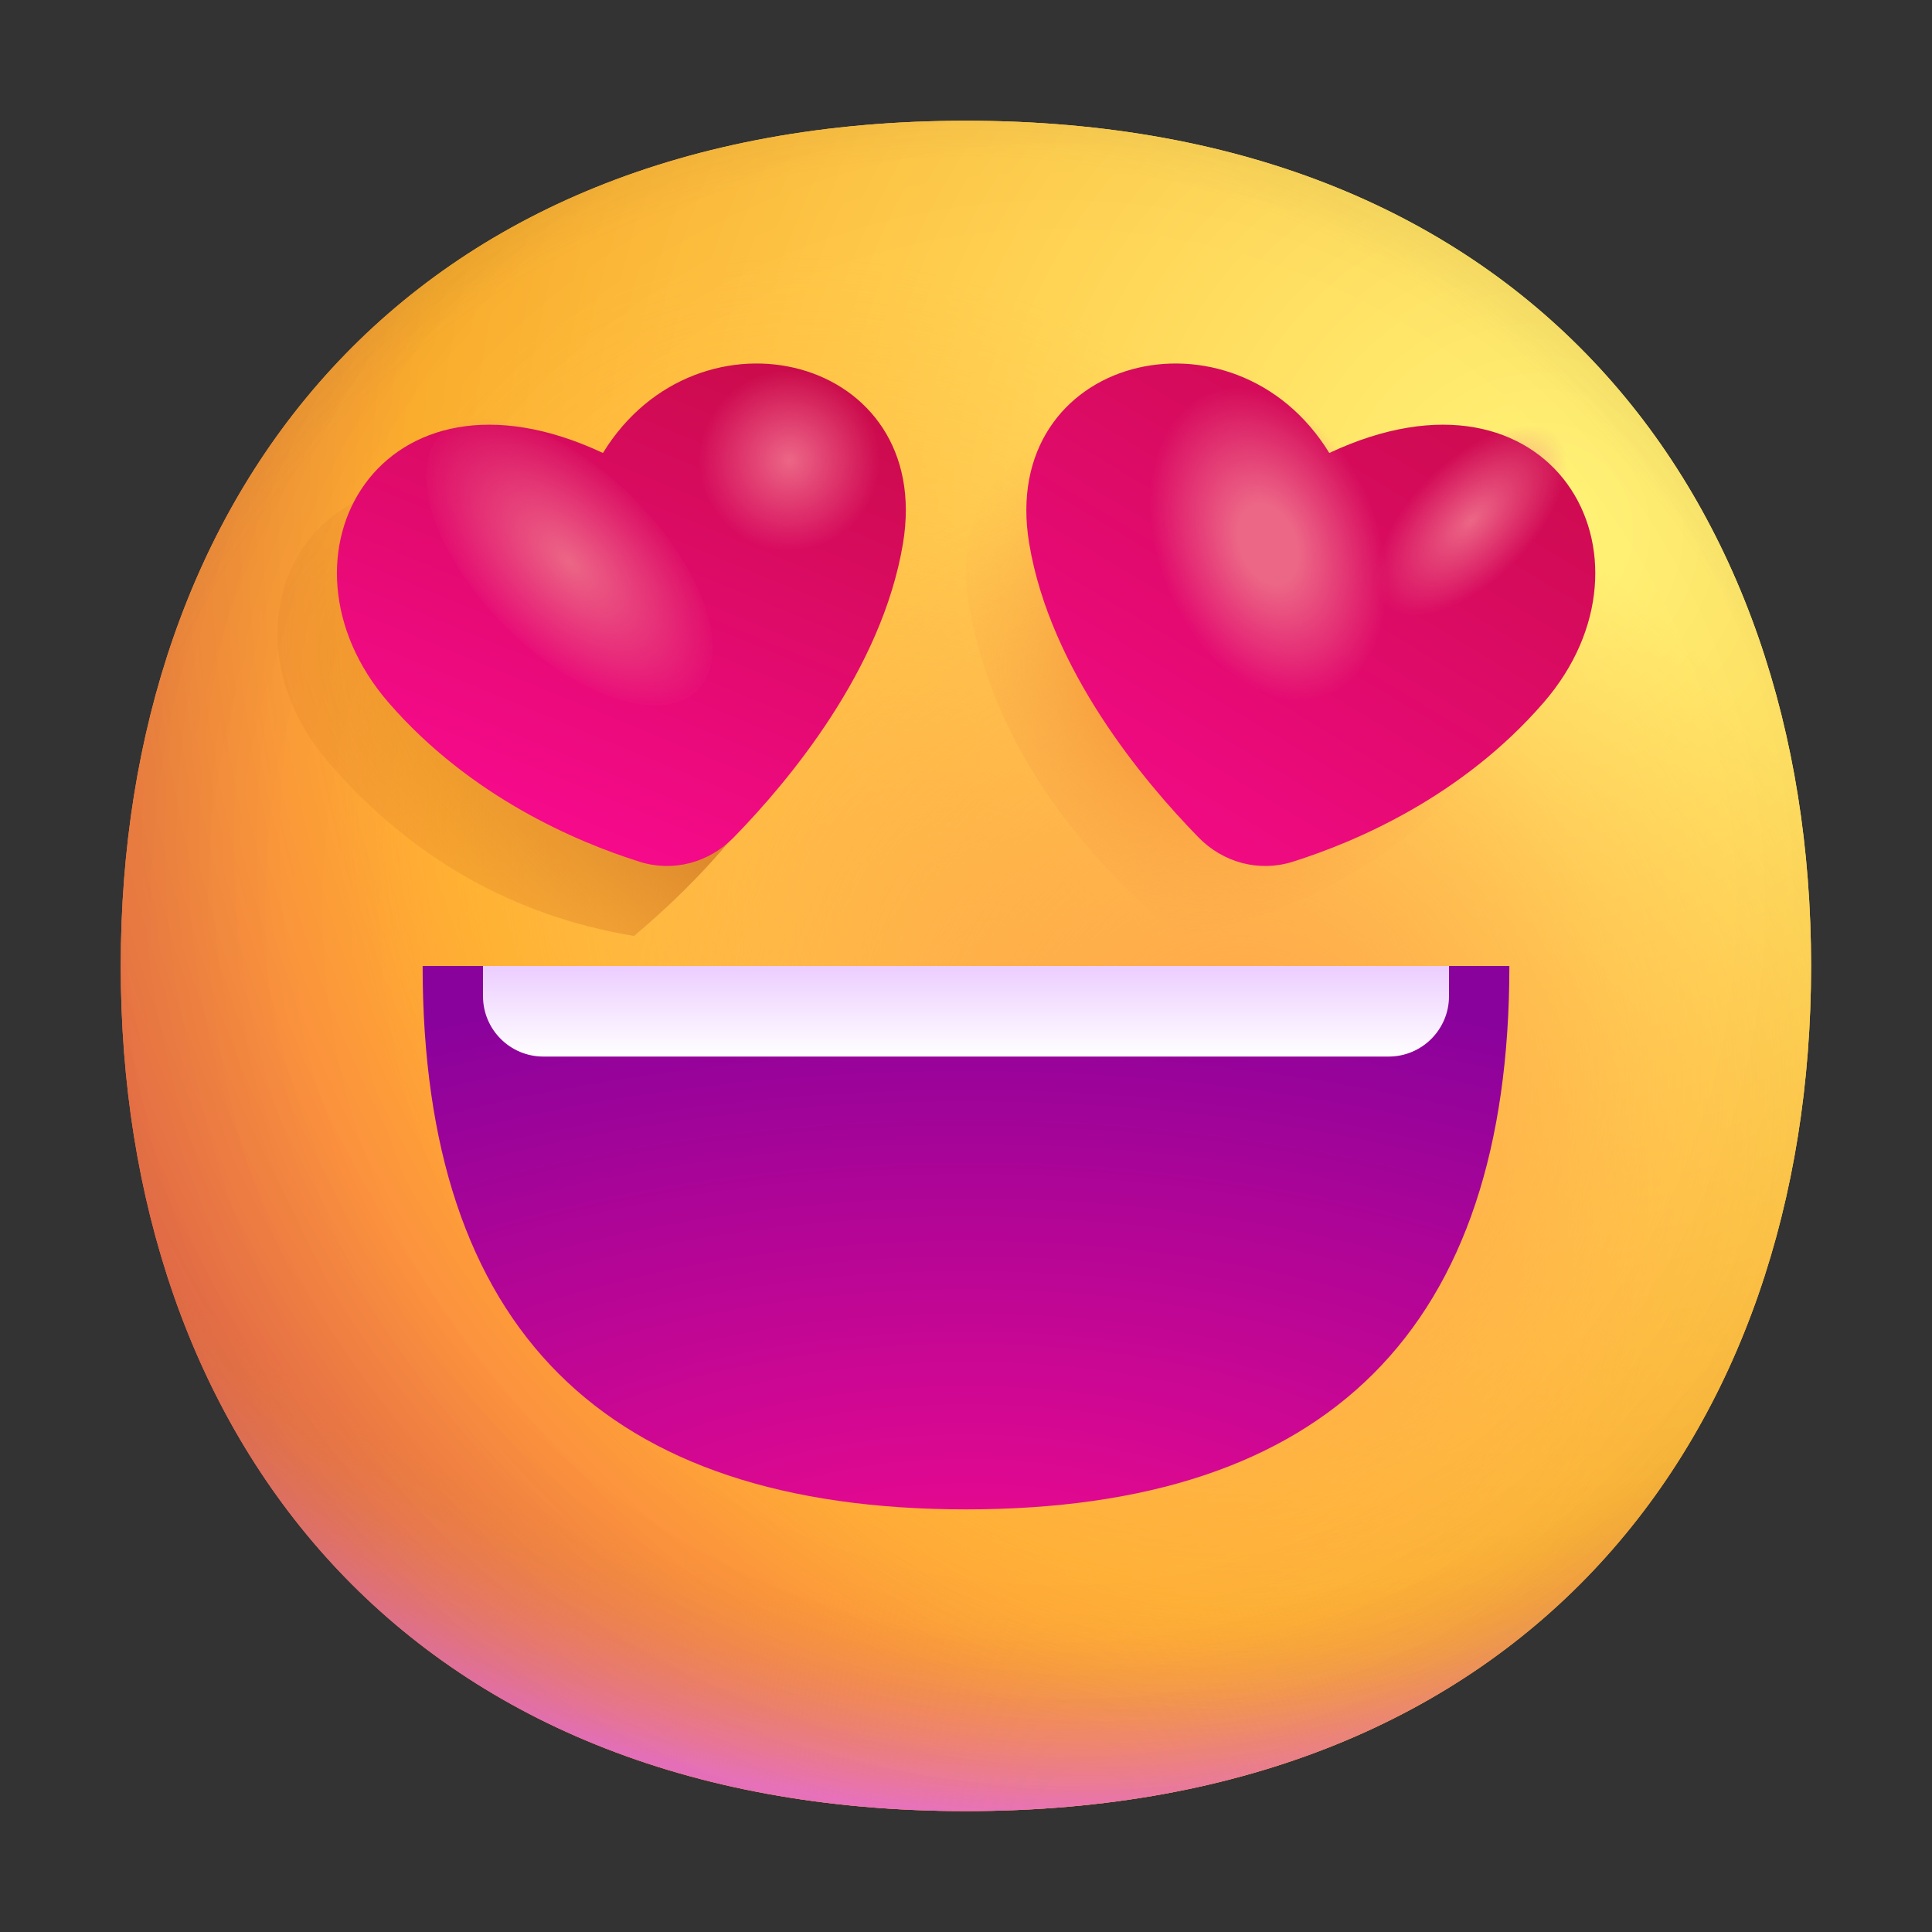 <svg xmlns="http://www.w3.org/2000/svg" xmlns:xlink="http://www.w3.org/1999/xlink" fill="none" version="1.1" width="24" height="24" viewBox="0 0 24 24"><rect x="0" y="0" width="24" height="24" fill="#333333" stroke="none"/><defs><clipPath id="master_svg0_1_012"><rect x="0" y="0" width="24" height="24" rx="0"/></clipPath><radialGradient cx="0" cy="0" r="1" gradientUnits="userSpaceOnUse" id="master_svg1_1_030" gradientTransform="translate(19.125 6.75) rotate(132.839) scale(28.127 28.127)"><stop offset="0%" stop-color="#FFF478" stop-opacity="1"/><stop offset="47.483%" stop-color="#FFB02E" stop-opacity="1"/><stop offset="100%" stop-color="#F70A8D" stop-opacity="1"/></radialGradient><radialGradient cx="0" cy="0" r="1" gradientUnits="userSpaceOnUse" id="master_svg2_1_055" gradientTransform="translate(19.125 6.75) rotate(131.878) scale(29.212 29.212)"><stop offset="0%" stop-color="#FFF478" stop-opacity="1"/><stop offset="47.483%" stop-color="#FFB02E" stop-opacity="1"/><stop offset="100%" stop-color="#F70A8D" stop-opacity="1"/></radialGradient><radialGradient cx="0" cy="0" r="1" gradientUnits="userSpaceOnUse" id="master_svg3_1_040" gradientTransform="translate(12 9.375) rotate(101.31) scale(13.385 17.144)"><stop offset="78.782%" stop-color="#F59639" stop-opacity="0"/><stop offset="97.251%" stop-color="#FF7DCE" stop-opacity="1"/></radialGradient><radialGradient cx="0" cy="0" r="1" gradientUnits="userSpaceOnUse" id="master_svg4_1_015" gradientTransform="translate(13.5 10.5) rotate(135) scale(30.759 30.759)"><stop offset="31.485%" stop-color="#000000" stop-opacity="0"/><stop offset="100%" stop-color="#000000" stop-opacity="1"/></radialGradient><radialGradient cx="0" cy="0" r="1" gradientUnits="userSpaceOnUse" id="master_svg5_1_058" gradientTransform="translate(12 12.75) rotate(77.692) scale(21.11 21.11)"><stop offset="50.79%" stop-color="#7D6133" stop-opacity="0"/><stop offset="100%" stop-color="#715B32" stop-opacity="1"/></radialGradient><radialGradient cx="0" cy="0" r="1" gradientUnits="userSpaceOnUse" id="master_svg6_1_033" gradientTransform="translate(12.375 12.375) rotate(55.713) scale(9.985 7.238)"><stop offset="0%" stop-color="#FFB849" stop-opacity="1"/><stop offset="100%" stop-color="#FFB847" stop-opacity="0"/></radialGradient><radialGradient cx="0" cy="0" r="1" gradientUnits="userSpaceOnUse" id="master_svg7_1_061" gradientTransform="translate(15.375 13.5) rotate(9.866) scale(8.754 8.754)"><stop offset="0%" stop-color="#FFA64B" stop-opacity="1"/><stop offset="90.041%" stop-color="#FFAE46" stop-opacity="0"/></radialGradient><radialGradient cx="0" cy="0" r="1" gradientUnits="userSpaceOnUse" id="master_svg8_1_024" gradientTransform="translate(13.125 11.25) rotate(43.971) scale(44.29 44.29)"><stop offset="18.542%" stop-color="#000000" stop-opacity="0"/><stop offset="100%" stop-color="#000000" stop-opacity="0.4"/></radialGradient><radialGradient cx="0" cy="0" r="1" gradientUnits="userSpaceOnUse" id="master_svg9_1_018" gradientTransform="translate(12 20.25) rotate(90) scale(8.25 16.5)"><stop offset="0%" stop-color="#F70A8D" stop-opacity="1"/><stop offset="100%" stop-color="#89029C" stop-opacity="1"/></radialGradient><linearGradient x1="0.5" y1="0" x2="0.5" y2="1" id="master_svga_1_064"><stop offset="0%" stop-color="#ECCDFF" stop-opacity="1"/><stop offset="100%" stop-color="#FFFFFF" stop-opacity="1"/></linearGradient><radialGradient cx="0" cy="0" r="1" gradientUnits="userSpaceOnUse" id="master_svgb_1_043" gradientTransform="translate(10.501 10.502) rotate(24.624) scale(9.9 4.115)"><stop offset="0%" stop-color="#CC7521" stop-opacity="1"/><stop offset="100%" stop-color="#E6872B" stop-opacity="0"/></radialGradient><radialGradient cx="0" cy="0" r="1" gradientUnits="userSpaceOnUse" id="master_svgc_1_046" gradientTransform="translate(15 8.252) rotate(122.005) scale(3.538 3.538)"><stop offset="0%" stop-color="#EC812A" stop-opacity="1"/><stop offset="100%" stop-color="#FBA84C" stop-opacity="0"/></radialGradient><linearGradient x1="0.786" y1="0.118" x2="0.395" y2="0.924" id="master_svgd_1_052"><stop offset="0%" stop-color="#CA0B4A" stop-opacity="1"/><stop offset="100%" stop-color="#F70A8D" stop-opacity="1"/></linearGradient><linearGradient x1="0.743" y1="0.118" x2="0.113" y2="1.009" id="master_svge_1_027"><stop offset="0%" stop-color="#CA0B4A" stop-opacity="1"/><stop offset="100%" stop-color="#F70A8D" stop-opacity="1"/></linearGradient><radialGradient cx="0" cy="0" r="1" gradientUnits="userSpaceOnUse" id="master_svgf_1_036" gradientTransform="translate(5.812 8.438) rotate(90) scale(2.326 1.182)"><stop offset="0%" stop-color="#EC6686" stop-opacity="1"/><stop offset="100%" stop-color="#EC6686" stop-opacity="0"/></radialGradient><radialGradient cx="0" cy="0" r="1" gradientUnits="userSpaceOnUse" id="master_svgg_1_049" gradientTransform="translate(15.315 7.162) rotate(81.164) scale(2.019 1.369)"><stop offset="0%" stop-color="#EC6686" stop-opacity="1"/><stop offset="25.97%" stop-color="#EC6686" stop-opacity="1"/><stop offset="100%" stop-color="#EC6686" stop-opacity="0"/></radialGradient><radialGradient cx="0" cy="0" r="1" gradientUnits="userSpaceOnUse" id="master_svgh_1_021" gradientTransform="translate(10.934 5.254) rotate(90) scale(1.125 1.125)"><stop offset="0%" stop-color="#EC6686" stop-opacity="1"/><stop offset="100%" stop-color="#EC6686" stop-opacity="0"/></radialGradient><radialGradient cx="0" cy="0" r="1" gradientUnits="userSpaceOnUse" id="master_svgi_1_021" gradientTransform="translate(19.559 6.379) rotate(90) scale(1.5 0.75)"><stop offset="0%" stop-color="#EC6686" stop-opacity="1"/><stop offset="100%" stop-color="#EC6686" stop-opacity="0"/></radialGradient></defs><g clip-path="url(#master_svg0_1_012)"><g><path d="M11.999,22.498C19,22.498,22.498,17.798,22.498,11.999C22.498,6.201,19,1.5,11.999,1.5C4.998,1.5,1.5,6.201,1.5,11.999C1.5,17.798,4.998,22.498,11.999,22.498Z" fill="url(#master_svg1_1_030)" fill-opacity="1" style="mix-blend-mode:passthrough"/></g><g><path d="M11.999,22.498C19,22.498,22.498,17.798,22.498,11.999C22.498,6.201,19,1.5,11.999,1.5C4.998,1.5,1.5,6.201,1.5,11.999C1.5,17.798,4.998,22.498,11.999,22.498Z" fill="url(#master_svg2_1_055)" fill-opacity="1" style="mix-blend-mode:passthrough"/></g><g><path d="M11.999,22.498C19,22.498,22.498,17.798,22.498,11.999C22.498,6.201,19,1.5,11.999,1.5C4.998,1.5,1.5,6.201,1.5,11.999C1.5,17.798,4.998,22.498,11.999,22.498Z" fill="url(#master_svg3_1_040)" fill-opacity="1" style="mix-blend-mode:passthrough"/></g><g><path d="M11.999,22.498C19,22.498,22.498,17.798,22.498,11.999C22.498,6.201,19,1.5,11.999,1.5C4.998,1.5,1.5,6.201,1.5,11.999C1.5,17.798,4.998,22.498,11.999,22.498Z" fill="url(#master_svg4_1_015)" fill-opacity="0.6" style="mix-blend-mode:passthrough"/></g><g><path d="M11.999,22.498C19,22.498,22.498,17.798,22.498,11.999C22.498,6.201,19,1.5,11.999,1.5C4.998,1.5,1.5,6.201,1.5,11.999C1.5,17.798,4.998,22.498,11.999,22.498Z" fill="url(#master_svg5_1_058)" fill-opacity="1" style="mix-blend-mode:passthrough"/></g><g><path d="M11.999,22.498C19,22.498,22.498,17.798,22.498,11.999C22.498,6.201,19,1.5,11.999,1.5C4.998,1.5,1.5,6.201,1.5,11.999C1.5,17.798,4.998,22.498,11.999,22.498Z" fill="url(#master_svg6_1_033)" fill-opacity="1" style="mix-blend-mode:passthrough"/></g><g><path d="M11.999,22.498C19,22.498,22.498,17.798,22.498,11.999C22.498,6.201,19,1.5,11.999,1.5C4.998,1.5,1.5,6.201,1.5,11.999C1.5,17.798,4.998,22.498,11.999,22.498Z" fill="url(#master_svg7_1_061)" fill-opacity="1" style="mix-blend-mode:passthrough"/></g><g><path d="M11.999,22.498C19,22.498,22.498,17.798,22.498,11.999C22.498,6.201,19,1.5,11.999,1.5C4.998,1.5,1.5,6.201,1.5,11.999C1.5,17.798,4.998,22.498,11.999,22.498Z" fill="url(#master_svg8_1_024)" fill-opacity="1" style="mix-blend-mode:passthrough"/></g><g><path d="M12,18.75Q5.25,18.75,5.25,12L18.75,12Q18.75,18.75,12,18.75Z" fill="url(#master_svg9_1_018)" fill-opacity="1" style="mix-blend-mode:passthrough"/></g><g><path d="M6,12.375L6,12L18,12L18,12.375C18,12.789,17.664,13.125,17.25,13.125L6.75,13.125C6.336,13.125,6,12.789,6,12.375Z" fill="url(#master_svga_1_064)" fill-opacity="1" style="mix-blend-mode:passthrough"/></g><g><path d="M7.876,11.627Q5.626,11.252,4.088,9.478C2.52,7.669,3.984,5.078,6.751,6.377C7.933,4.448,10.868,5.162,10.478,7.502Q10.103,9.752,7.876,11.627Z" fill="url(#master_svgb_1_043)" fill-opacity="1" style="mix-blend-mode:passthrough"/></g><g><path d="M14.638,11.627Q16.888,11.252,18.425,9.478C19.993,7.669,18.53,5.078,15.763,6.377C14.58,4.448,11.645,5.162,12.035,7.502Q12.411,9.752,14.638,11.627Z" fill="url(#master_svgc_1_046)" fill-opacity="1" style="mix-blend-mode:passthrough"/></g><g><path d="M7.945,10.705C7.161,10.458,5.84,9.896,4.827,8.728C3.26,6.919,4.723,4.328,7.49,5.627C8.673,3.698,11.608,4.412,11.217,6.752C10.956,8.32,9.796,9.705,9.116,10.401C8.809,10.716,8.364,10.837,7.945,10.705Z" fill="url(#master_svgd_1_052)" fill-opacity="1" style="mix-blend-mode:passthrough"/></g><g><path d="M16.058,10.705C16.842,10.458,18.163,9.896,19.175,8.728C20.743,6.919,19.28,4.328,16.513,5.627C15.33,3.698,12.395,4.412,12.785,6.752C13.047,8.32,14.207,9.705,14.887,10.401C15.194,10.716,15.639,10.837,16.058,10.705Z" fill="url(#master_svge_1_027)" fill-opacity="1" style="mix-blend-mode:passthrough"/></g><g transform="matrix(0.707,-0.707,0.707,0.707,-3.002,5.127)"><ellipse cx="5.812" cy="8.438" rx="1.125" ry="2.25" fill="url(#master_svgf_1_036)" fill-opacity="1" style="mix-blend-mode:passthrough"/></g><g transform="matrix(0.975,-0.224,0.224,0.975,-0.782,3.208)"><ellipse cx="15.223" cy="7.293" rx="1.5" ry="2.25" fill="url(#master_svgg_1_049)" fill-opacity="1" style="mix-blend-mode:passthrough"/></g><g transform="matrix(0.707,0.707,-0.707,0.707,5.792,-5.726)"><ellipse cx="10.934" cy="5.254" rx="1.125" ry="1.125" fill="url(#master_svgh_1_021)" fill-opacity="1" style="mix-blend-mode:passthrough"/></g><g transform="matrix(0.707,0.707,-0.707,0.707,8.959,-11.871)"><ellipse cx="19.559" cy="6.379" rx="0.75" ry="1.5" fill="url(#master_svgi_1_021)" fill-opacity="1" style="mix-blend-mode:passthrough"/></g></g></svg>
